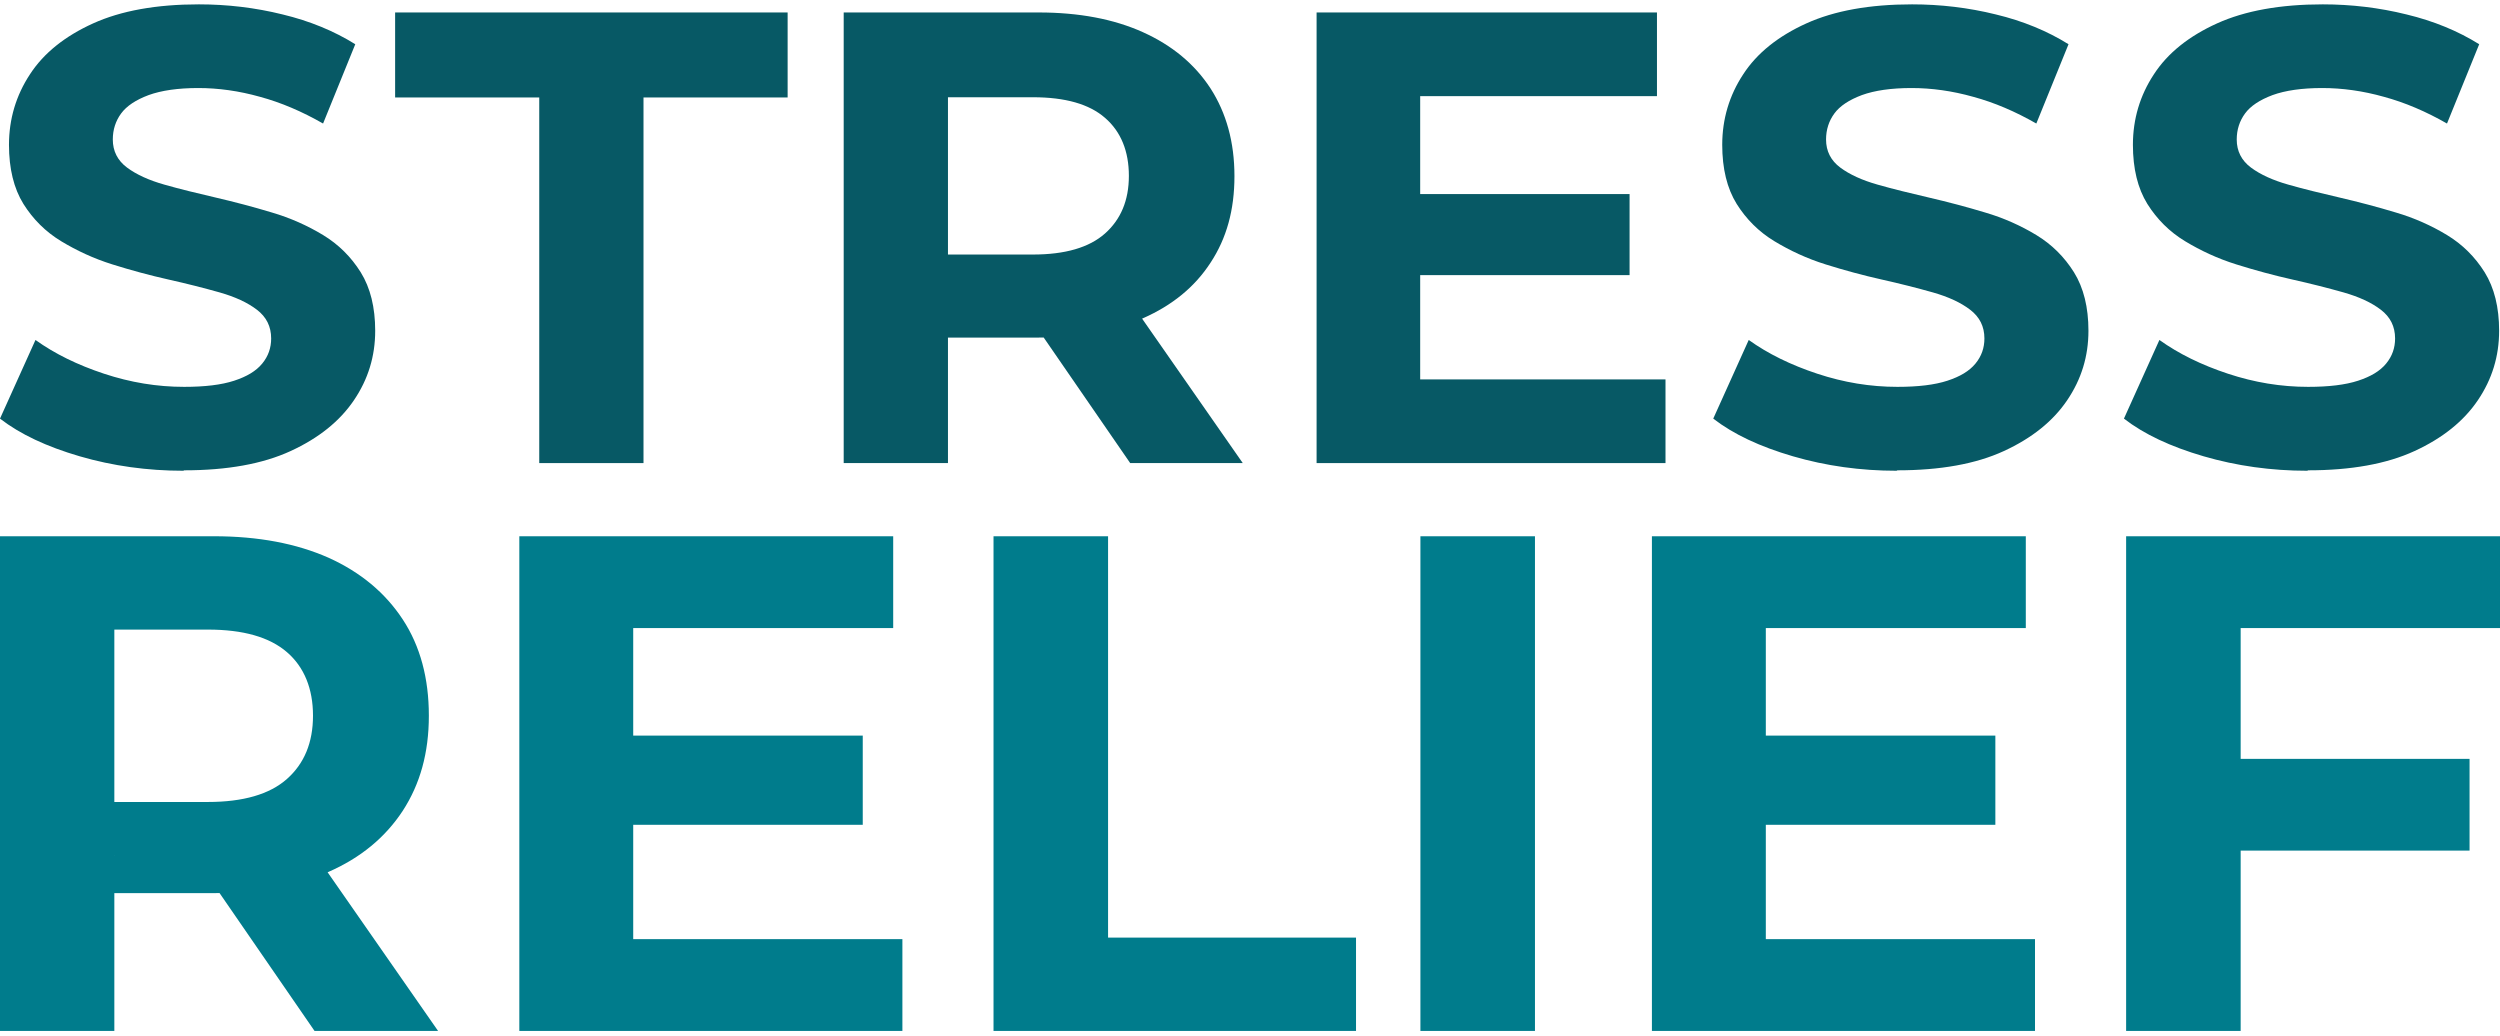 <svg width="140" height="58" viewBox="0 0 140 58" fill="none" xmlns="http://www.w3.org/2000/svg">
<g clip-path="url(#clip0_2704_4549)">
<path d="M10.266 26.362C8.255 26.362 6.317 26.093 4.465 25.553C2.613 25.013 1.128 24.314 0 23.443L1.987 19.038C3.066 19.811 4.342 20.437 5.826 20.928C7.31 21.419 8.794 21.664 10.315 21.664C11.468 21.664 12.401 21.553 13.112 21.32C13.823 21.087 14.338 20.781 14.682 20.363C15.025 19.946 15.185 19.48 15.185 18.953C15.185 18.278 14.915 17.75 14.388 17.346C13.86 16.941 13.161 16.622 12.302 16.376C11.432 16.131 10.475 15.886 9.432 15.653C8.39 15.419 7.347 15.137 6.292 14.806C5.237 14.475 4.293 14.033 3.422 13.506C2.551 12.978 1.852 12.279 1.312 11.42C0.773 10.549 0.503 9.445 0.503 8.108C0.503 6.673 0.895 5.348 1.68 4.158C2.453 2.968 3.643 2.023 5.213 1.311C6.783 0.6 8.758 0.244 11.137 0.244C12.72 0.244 14.29 0.428 15.823 0.808C17.356 1.177 18.717 1.741 19.895 2.477L18.092 6.918C16.914 6.243 15.737 5.74 14.559 5.421C13.382 5.09 12.229 4.93 11.1 4.93C9.972 4.93 9.04 5.065 8.328 5.323C7.605 5.593 7.09 5.936 6.783 6.354C6.476 6.771 6.317 7.261 6.317 7.813C6.317 8.464 6.587 8.991 7.114 9.384C7.641 9.776 8.341 10.095 9.211 10.341C10.07 10.586 11.027 10.819 12.082 11.064C13.136 11.31 14.167 11.58 15.222 11.899C16.264 12.205 17.221 12.635 18.092 13.162C18.963 13.69 19.662 14.389 20.201 15.248C20.741 16.119 21.011 17.211 21.011 18.523C21.011 19.946 20.619 21.235 19.821 22.412C19.024 23.59 17.846 24.535 16.276 25.258C14.707 25.982 12.707 26.338 10.315 26.338L10.266 26.362Z" fill="#075965"/>
<path d="M30.198 25.933V5.458H22.127V0.698H44.107V5.458H36.036V25.933H30.198Z" fill="#075965"/>
<path d="M47.247 25.933V0.698H58.164C60.42 0.698 62.371 1.066 64.002 1.802C65.633 2.538 66.897 3.581 67.792 4.955C68.675 6.329 69.129 7.961 69.129 9.862C69.129 11.764 68.688 13.346 67.792 14.708C66.909 16.07 65.646 17.1 64.002 17.824C62.371 18.548 60.42 18.904 58.164 18.904H50.485L53.086 16.34V25.933H47.247ZM53.086 16.99L50.485 14.254H57.845C59.648 14.254 60.997 13.861 61.88 13.076C62.763 12.291 63.217 11.224 63.217 9.85C63.217 8.476 62.776 7.372 61.88 6.599C60.997 5.826 59.648 5.446 57.845 5.446H50.485L53.086 2.673V16.99ZM63.291 25.933L56.986 16.781H63.217L69.595 25.933H63.291Z" fill="#075965"/>
<path d="M79.543 21.247H93.268V25.933H73.729V0.698H92.79V5.384H79.53V21.247H79.543ZM79.113 10.868H91.256V15.407H79.113V10.868Z" fill="#075965"/>
<path d="M106.208 26.362C104.197 26.362 102.259 26.093 100.407 25.553C98.554 25.013 97.07 24.314 95.942 23.443L97.929 19.038C99.008 19.811 100.284 20.437 101.768 20.928C103.252 21.419 104.736 21.664 106.257 21.664C107.41 21.664 108.342 21.553 109.054 21.32C109.765 21.087 110.28 20.781 110.624 20.363C110.967 19.946 111.127 19.48 111.127 18.953C111.127 18.278 110.857 17.75 110.329 17.346C109.802 16.941 109.103 16.622 108.244 16.376C107.373 16.131 106.417 15.886 105.374 15.653C104.332 15.419 103.289 15.137 102.234 14.806C101.179 14.475 100.235 14.033 99.364 13.506C98.493 12.978 97.794 12.279 97.254 11.42C96.715 10.549 96.445 9.445 96.445 8.108C96.445 6.673 96.837 5.348 97.622 4.158C98.395 2.968 99.585 2.023 101.155 1.311C102.725 0.6 104.7 0.244 107.079 0.244C108.661 0.244 110.231 0.428 111.765 0.808C113.298 1.177 114.659 1.741 115.837 2.477L114.034 6.918C112.856 6.243 111.679 5.74 110.501 5.421C109.324 5.09 108.171 4.93 107.042 4.93C105.914 4.93 104.982 5.065 104.27 5.323C103.547 5.593 103.031 5.936 102.725 6.354C102.418 6.771 102.259 7.261 102.259 7.813C102.259 8.464 102.528 8.991 103.056 9.384C103.583 9.776 104.282 10.095 105.153 10.341C106.012 10.586 106.969 10.819 108.023 11.064C109.078 11.31 110.109 11.58 111.163 11.899C112.206 12.205 113.163 12.635 114.034 13.162C114.905 13.69 115.604 14.389 116.143 15.248C116.683 16.119 116.953 17.211 116.953 18.523C116.953 19.946 116.56 21.235 115.763 22.412C114.966 23.59 113.788 24.535 112.218 25.258C110.648 25.982 108.649 26.338 106.257 26.338L106.208 26.362Z" fill="#075965"/>
<path d="M129.206 26.362C127.195 26.362 125.257 26.093 123.405 25.553C121.552 25.013 120.068 24.314 118.94 23.443L120.927 19.038C122.006 19.811 123.282 20.437 124.766 20.928C126.25 21.419 127.734 21.664 129.255 21.664C130.408 21.664 131.34 21.553 132.052 21.32C132.763 21.087 133.278 20.781 133.622 20.363C133.965 19.946 134.125 19.48 134.125 18.953C134.125 18.278 133.855 17.75 133.328 17.346C132.8 16.941 132.101 16.622 131.242 16.376C130.371 16.131 129.415 15.886 128.372 15.653C127.33 15.419 126.287 15.137 125.232 14.806C124.177 14.475 123.233 14.033 122.362 13.506C121.491 12.978 120.792 12.279 120.252 11.42C119.713 10.549 119.443 9.445 119.443 8.108C119.443 6.673 119.835 5.348 120.62 4.158C121.393 2.968 122.583 2.023 124.153 1.311C125.723 0.6 127.698 0.244 130.077 0.244C131.659 0.244 133.229 0.428 134.763 0.808C136.296 1.177 137.657 1.741 138.835 2.477L137.032 6.918C135.854 6.243 134.677 5.74 133.499 5.421C132.322 5.09 131.169 4.93 130.04 4.93C128.912 4.93 127.98 5.065 127.268 5.323C126.545 5.593 126.029 5.936 125.723 6.354C125.416 6.771 125.257 7.261 125.257 7.813C125.257 8.464 125.527 8.991 126.054 9.384C126.581 9.776 127.281 10.095 128.151 10.341C129.01 10.586 129.967 10.819 131.022 11.064C132.076 11.31 133.107 11.58 134.162 11.899C135.204 12.205 136.161 12.635 137.032 13.162C137.903 13.69 138.602 14.389 139.141 15.248C139.681 16.119 139.951 17.211 139.951 18.523C139.951 19.946 139.558 21.235 138.761 22.412C137.964 23.59 136.786 24.535 135.216 25.258C133.646 25.982 131.647 26.338 129.255 26.338L129.206 26.362Z" fill="#075965"/>
<path d="M0 57.731V30.03H11.983C14.461 30.03 16.595 30.435 18.398 31.233C20.189 32.042 21.575 33.196 22.556 34.692C23.538 36.189 24.016 37.992 24.016 40.078C24.016 42.163 23.526 43.906 22.556 45.402C21.575 46.899 20.189 48.04 18.398 48.825C16.608 49.61 14.473 50.015 11.983 50.015H3.557L6.403 47.206V57.731H0ZM6.415 47.917L3.569 44.911H11.64C13.615 44.911 15.099 44.482 16.068 43.623C17.037 42.765 17.528 41.587 17.528 40.078C17.528 38.569 17.037 37.354 16.068 36.52C15.087 35.674 13.615 35.257 11.64 35.257H3.557L6.403 32.202V47.917H6.415ZM17.613 57.731L10.683 47.672H17.528L24.531 57.731H17.601H17.613Z" fill="#007C8C"/>
<path d="M35.46 52.591H50.534V57.731H29.082V30.03H50.019V35.171H35.46V52.591ZM34.982 41.194H48.314V46.187H34.982V41.194Z" fill="#007C8C"/>
<path d="M55.637 57.731V30.03H62.052V52.505H75.937V57.731H55.637Z" fill="#007C8C"/>
<path d="M79.543 57.731V30.03H85.958V57.731H79.543Z" fill="#007C8C"/>
<path d="M98.886 52.591H113.96V57.731H92.507V30.03H113.445V35.171H98.886V52.591ZM98.407 41.194H111.74V46.187H98.407V41.194Z" fill="#007C8C"/>
<path d="M125.477 57.731H119.063V30.03H140V35.171H125.477V57.731ZM124.999 42.495H138.295V47.635H124.999V42.495Z" fill="#007C8C"/>
</g>
<defs>
<clipPath id="clip0_2704_4549">
<rect width="140" height="57.463" fill="white" transform="translate(0 0.269)"/>
</clipPath>
</defs>
</svg>
